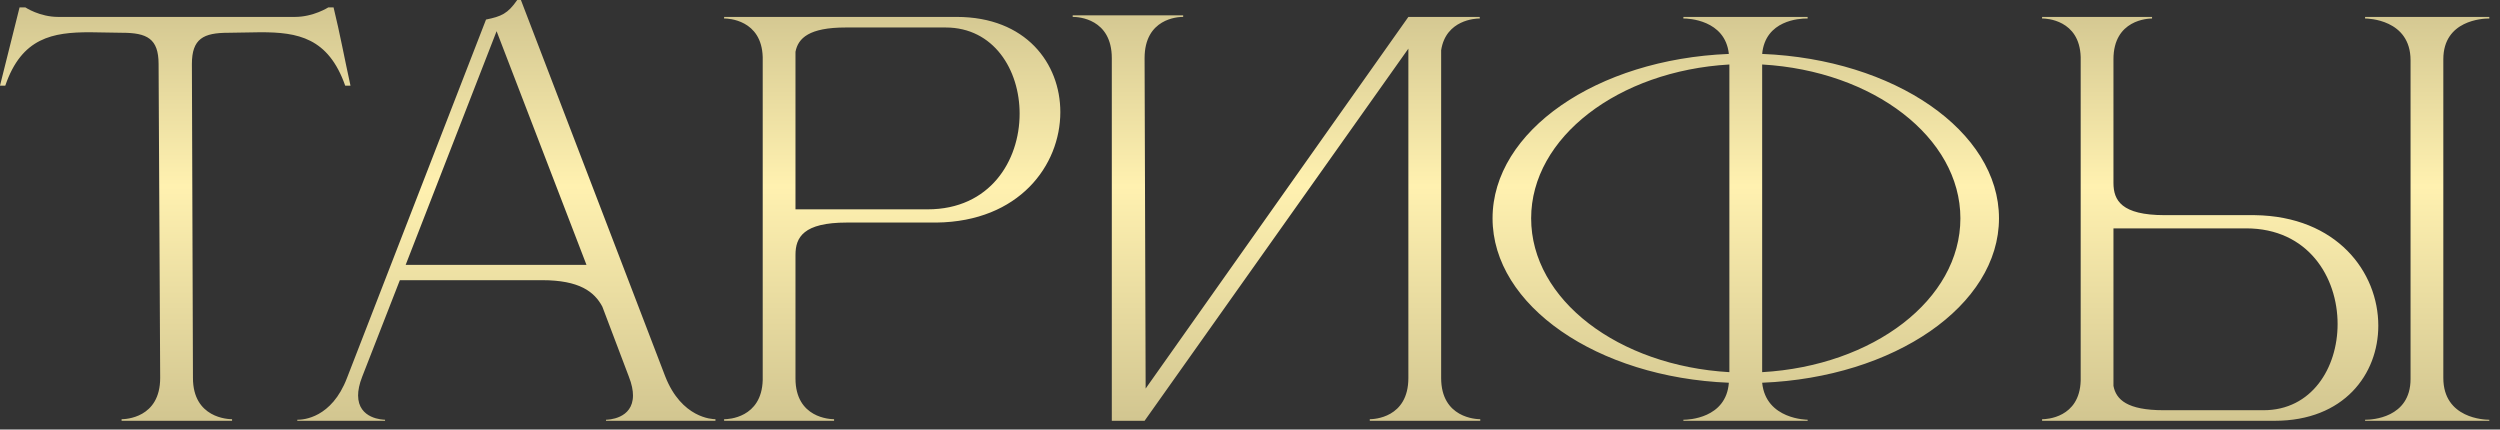 <?xml version="1.0" encoding="UTF-8"?> <svg xmlns="http://www.w3.org/2000/svg" width="227" height="39" viewBox="0 0 227 39" fill="none"><rect x="0" y="0" width="227" height="39" fill="#333333" stroke="none"/><path d="M21.072 38.208H11.04V38.064C11.376 38.064 14.544 37.968 14.544 34.32L14.4 5.808C14.4 3.504 13.344 2.976 11.088 2.976L8.16 2.928C4.8 2.928 1.968 3.408 0.48 7.776H-0L1.776 0.672H2.304C2.304 0.672 3.6 1.536 5.28 1.536H26.784C28.464 1.536 29.808 0.672 29.808 0.672H30.288C30.864 3.024 31.296 5.376 31.824 7.776H31.344C29.808 3.408 27.024 2.928 23.664 2.928L20.736 2.976C18.48 2.976 17.424 3.504 17.424 5.808L17.52 34.32C17.52 37.968 20.736 38.064 21.072 38.064V38.208ZM64.963 38.208H55.027V38.112C55.171 38.112 57.475 38.064 57.475 35.904C57.475 35.472 57.379 34.896 57.091 34.176L54.691 27.84C53.971 26.496 52.627 25.44 49.219 25.44H36.307L32.899 34.176C32.611 34.896 32.515 35.472 32.515 35.904C32.515 38.064 34.819 38.112 34.963 38.112V38.208H26.995V38.112H27.043C27.523 38.112 30.115 37.968 31.507 34.32L44.131 1.776C45.523 1.488 46.099 1.248 46.963 0H47.299L60.403 34.176C61.891 37.968 64.675 38.064 64.963 38.064V38.208ZM53.251 24.048L45.091 2.832L36.835 24.048H53.251ZM84.23 19.008C89.894 19.008 92.582 14.592 92.582 10.32C92.582 6.336 90.23 2.496 85.862 2.496H76.79C73.478 2.496 72.47 3.456 72.23 4.704V19.008H84.23ZM75.734 38.208H65.75V38.064H65.798C66.086 38.064 69.158 37.968 69.254 34.512V5.184C69.158 1.776 66.086 1.68 65.798 1.68H65.75V1.536H86.87C93.158 1.536 96.278 5.76 96.278 10.176C96.278 15.024 92.534 20.112 85.046 20.208H76.886C72.95 20.208 72.23 21.552 72.23 23.136V34.368C72.23 37.968 75.398 38.064 75.734 38.064V38.208ZM100.952 5.28C100.952 1.68 97.88 1.536 97.448 1.536H97.4V1.392H107.432V1.536H107.384C106.952 1.536 103.928 1.68 103.928 5.28L104.024 35.28L127.88 1.536H134.36V1.68H134.312C134.024 1.68 131.288 1.776 130.856 4.56V34.32C130.856 37.968 134.072 38.064 134.408 38.064V38.208H124.376V38.064C124.712 38.064 127.88 37.968 127.88 34.32V4.416L103.928 38.208H100.952V5.28ZM157.028 33.792V5.856C146.948 6.432 139.028 12.48 139.028 19.824C139.028 27.216 146.948 33.216 157.028 33.792ZM164.132 38.208H152.852V38.112H152.9C153.236 38.112 156.74 38.016 156.98 34.752C145.028 34.272 135.524 27.744 135.524 19.824C135.524 11.904 144.98 5.376 156.98 4.896C156.644 1.776 153.236 1.68 152.9 1.68H152.852V1.536H164.132V1.68H164.036C163.412 1.68 160.292 1.824 160.004 4.896C172.004 5.376 181.508 11.904 181.508 19.824C181.508 27.744 172.004 34.272 160.004 34.752C160.34 38.112 164.132 38.112 164.132 38.112V38.208ZM160.004 33.792C170.084 33.216 178.004 27.216 178.004 19.824C178.004 12.48 170.084 6.432 160.004 5.856V33.792ZM205.534 37.248C209.902 37.248 212.254 33.408 212.254 29.424C212.254 25.152 209.566 20.736 203.95 20.736H191.902V35.04C192.142 36.288 193.15 37.248 196.462 37.248H205.534ZM206.542 38.208H185.422V38.064H185.47C185.758 38.064 188.83 37.968 188.926 34.56V5.184C188.83 1.776 185.758 1.68 185.47 1.68H185.422V1.536H195.406V1.68C195.07 1.68 191.902 1.776 191.902 5.376V16.608C191.902 18.192 192.622 19.536 196.558 19.536H204.718C212.206 19.632 215.95 24.72 215.95 29.568C215.95 33.984 212.83 38.208 206.542 38.208ZM226.03 38.208H214.75V38.112H214.798C215.326 38.112 218.878 37.968 218.878 34.416V5.472C218.878 1.728 214.942 1.68 214.75 1.68V1.536H226.03V1.68H225.982C225.454 1.68 221.854 1.824 221.854 5.376V34.32C221.854 38.016 225.646 38.112 225.982 38.112H226.03V38.208Z" fill="url(#paint0_linear_2063_1251)"></path><defs><linearGradient id="paint0_linear_2063_1251" x1="74.688" y1="-8.984" x2="74.688" y2="50.376" gradientUnits="userSpaceOnUse"><stop stop-color="#B8AD7E"></stop><stop offset="0.436" stop-color="#FFF1B0"></stop><stop offset="1" stop-color="#B8AD7E"></stop></linearGradient></defs></svg> 